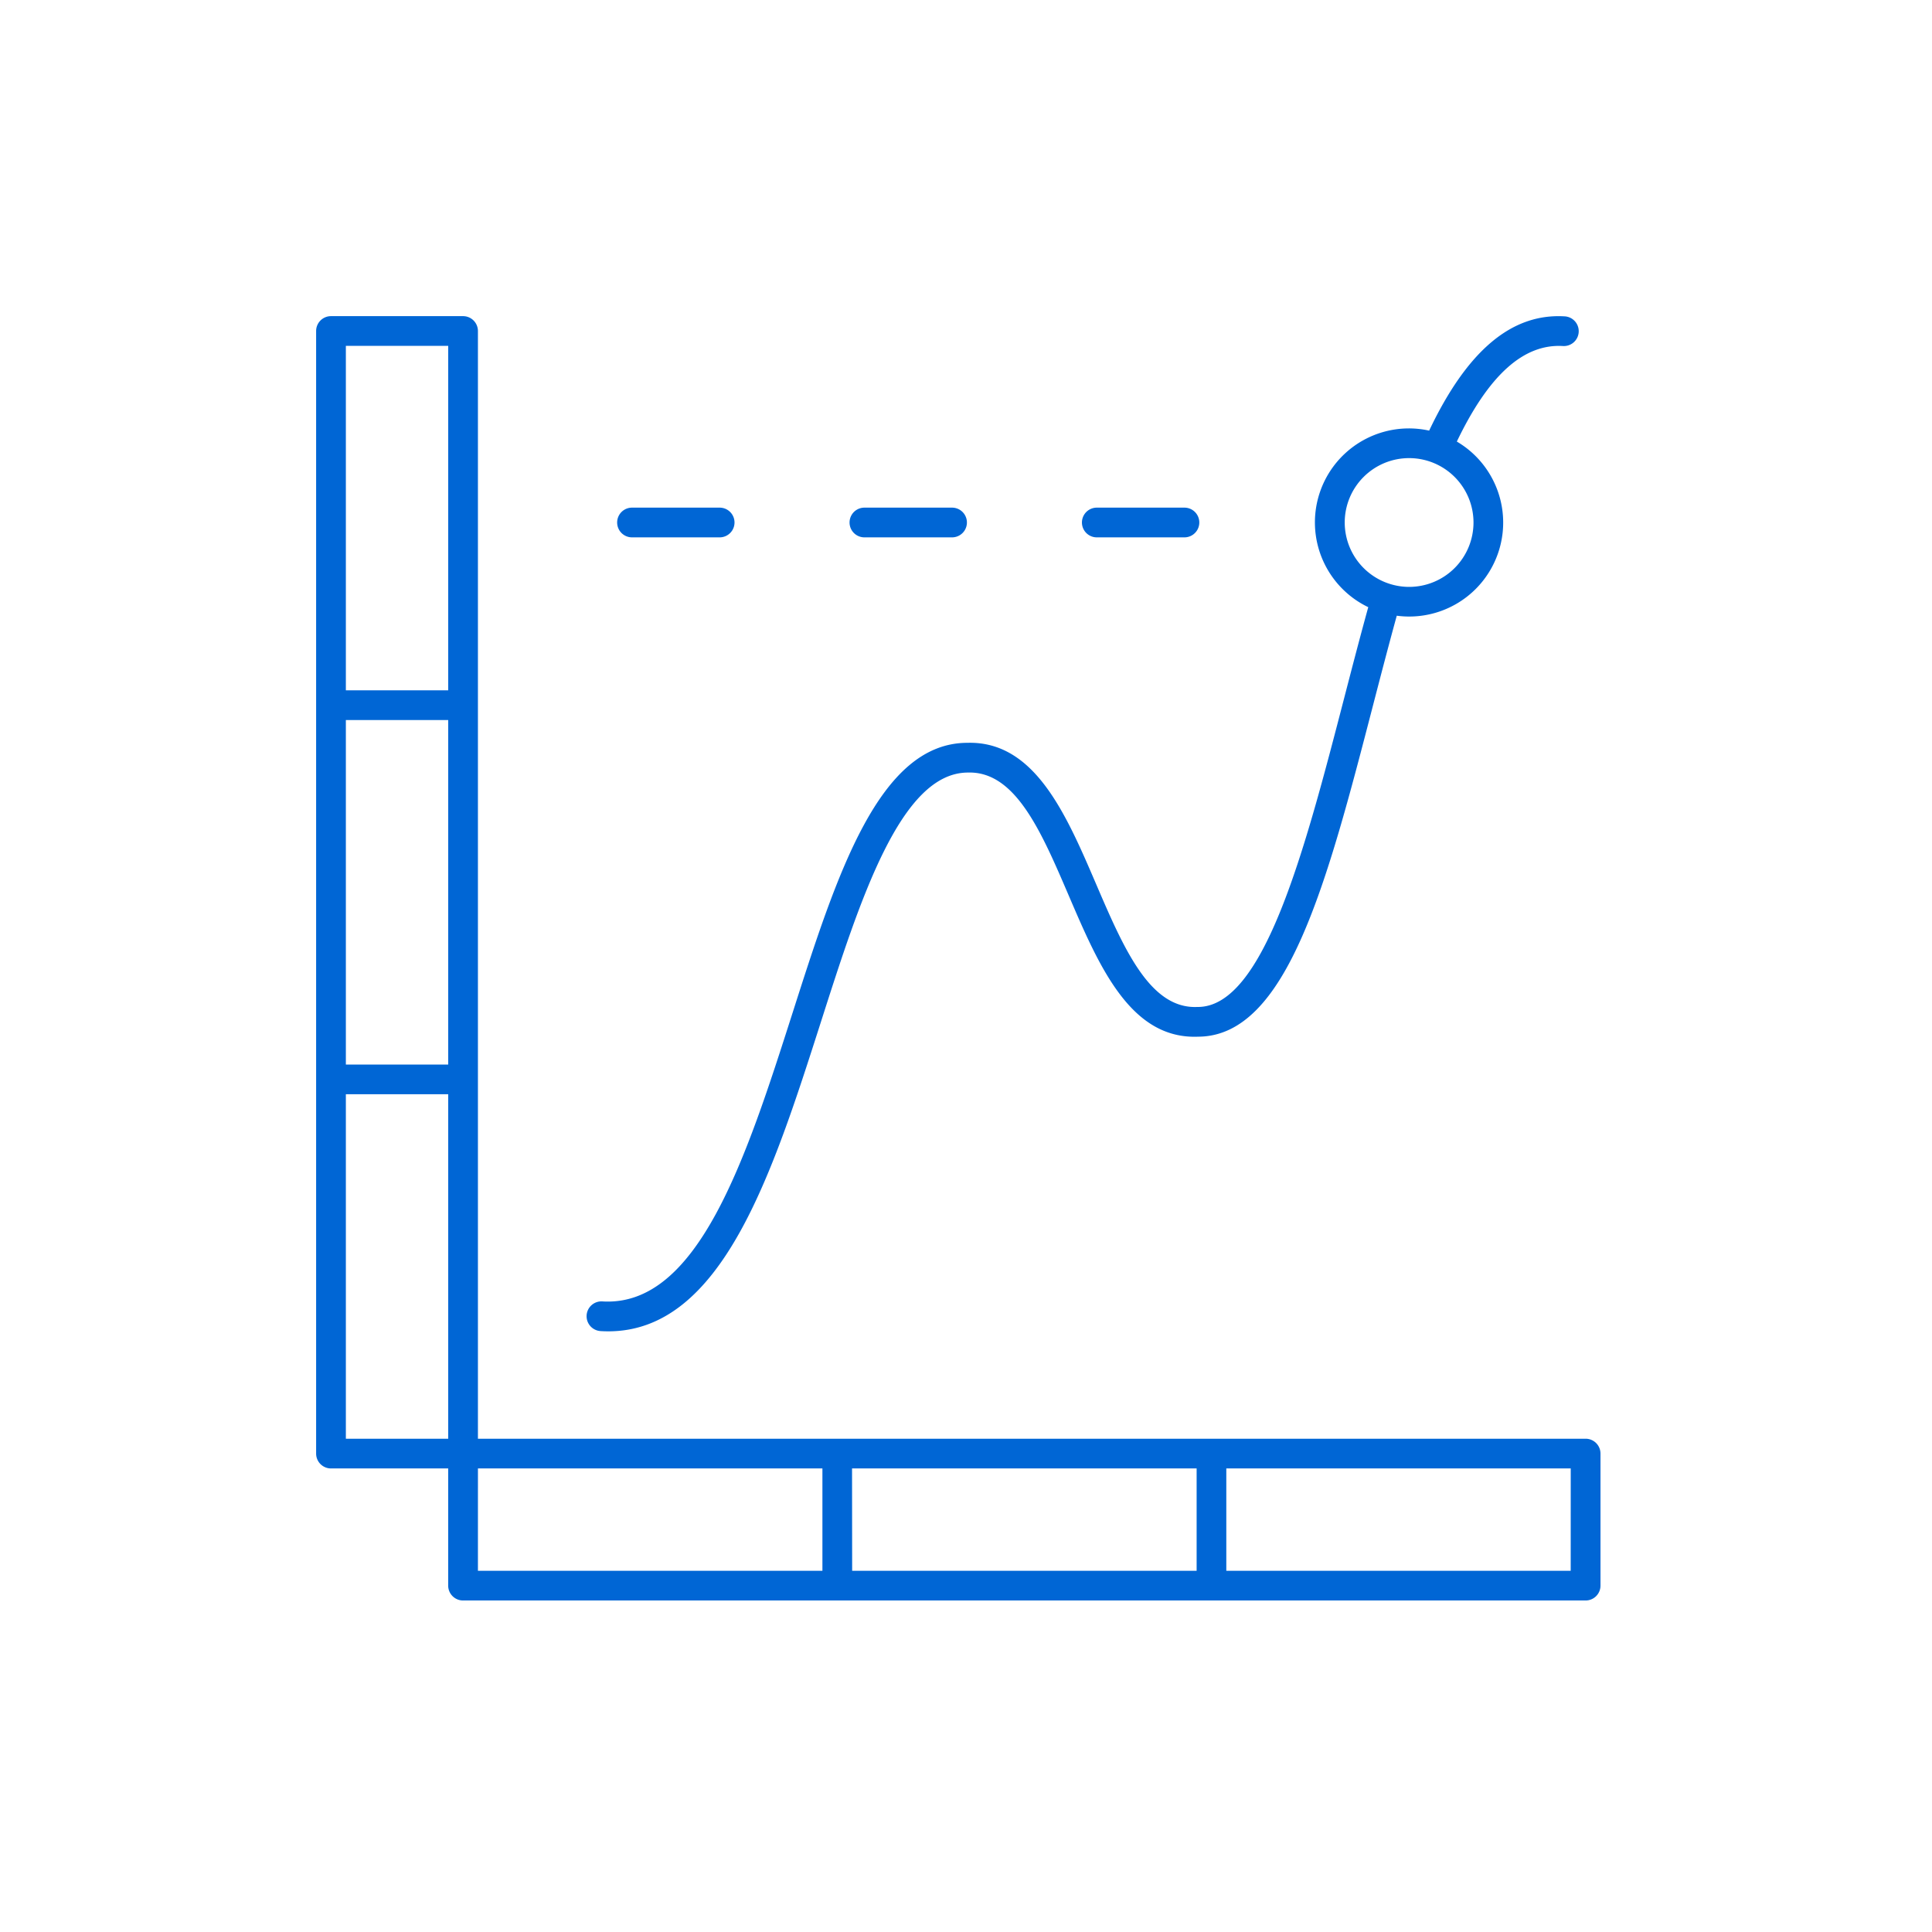 <svg xmlns="http://www.w3.org/2000/svg" width="110" height="110" viewBox="0 0 110 110">
  <g id="Grupo_3746" data-name="Grupo 3746" transform="translate(-1034 -9941)">
    <g id="Grupo_3739" data-name="Grupo 3739" transform="translate(1052 9959)">
      <path id="Trazado_7189" data-name="Trazado 7189" d="M1323.249,929.336H1260.18V866.267a.846.846,0,0,0-.846-.846h-7.52a.846.846,0,0,0-.846.846v63.915a.846.846,0,0,0,.846.846h6.673V937.7a.846.846,0,0,0,.846.846h63.915a.846.846,0,0,0,.846-.846v-7.519A.846.846,0,0,0,1323.249,929.336Zm-70.588-40.918h5.827v19.613h-5.827Zm0-21.305h5.827v19.613h-5.827Zm0,42.61h5.827v19.613h-5.827Zm7.52,21.305h19.613v5.828H1260.18Zm21.3,0H1301.1v5.828h-19.613Zm40.917,5.828H1302.79v-5.828H1322.4Z" transform="translate(-1250.969 -865.421)" fill="#0066d5"/>
      <path id="Trazado_7190" data-name="Trazado 7190" d="M1287.786,923.209q.22.013.435.013c6.467,0,9.332-8.955,12.105-17.62,2.233-6.978,4.541-14.194,8.37-14.194,2.708-.085,4.179,3.369,5.748,7.025,1.724,4.019,3.51,8.172,7.362,8.013,5.065-.022,7.333-8.762,9.957-18.879.436-1.681.886-3.409,1.348-5.089a5.35,5.35,0,0,0,3.42-9.915c1.819-3.792,3.8-5.571,6.038-5.44a.846.846,0,1,0,.1-1.689c-3.021-.181-5.549,1.951-7.714,6.506a5.352,5.352,0,0,0-3.467,10.052c-.47,1.7-.924,3.45-1.365,5.15-2.246,8.659-4.568,17.612-8.338,17.612h-.038c-2.691.116-4.182-3.333-5.751-6.99-1.723-4.016-3.508-8.158-7.329-8.049-5.038,0-7.427,7.466-9.955,15.37-2.638,8.243-5.37,16.764-10.827,16.434a.846.846,0,1,0-.1,1.689Zm42.362-46.038a3.666,3.666,0,1,1,3.666,3.666A3.67,3.67,0,0,1,1330.148,877.171Z" transform="translate(-1271.585 -865.422)" fill="#0066d5"/>
      <path id="Trazado_7191" data-name="Trazado 7191" d="M1291.889,892.608h4.99a.846.846,0,1,0,0-1.692h-4.99a.846.846,0,0,0,0,1.692Z" transform="translate(-1273.905 -880.013)" fill="#0066d5"/>
      <path id="Trazado_7192" data-name="Trazado 7192" d="M1322.829,892.608h4.99a.846.846,0,0,0,0-1.692h-4.99a.846.846,0,1,0,0,1.692Z" transform="translate(-1291.613 -880.013)" fill="#0066d5"/>
      <path id="Trazado_7193" data-name="Trazado 7193" d="M1353.769,892.608h4.99a.846.846,0,0,0,0-1.692h-4.99a.846.846,0,0,0,0,1.692Z" transform="translate(-1309.322 -880.013)" fill="#0066d5"/>
    </g>
    <rect id="Rectángulo_2446" data-name="Rectángulo 2446" width="110" height="110" transform="translate(1034 9941)" fill="none"/>
  </g>
</svg>

